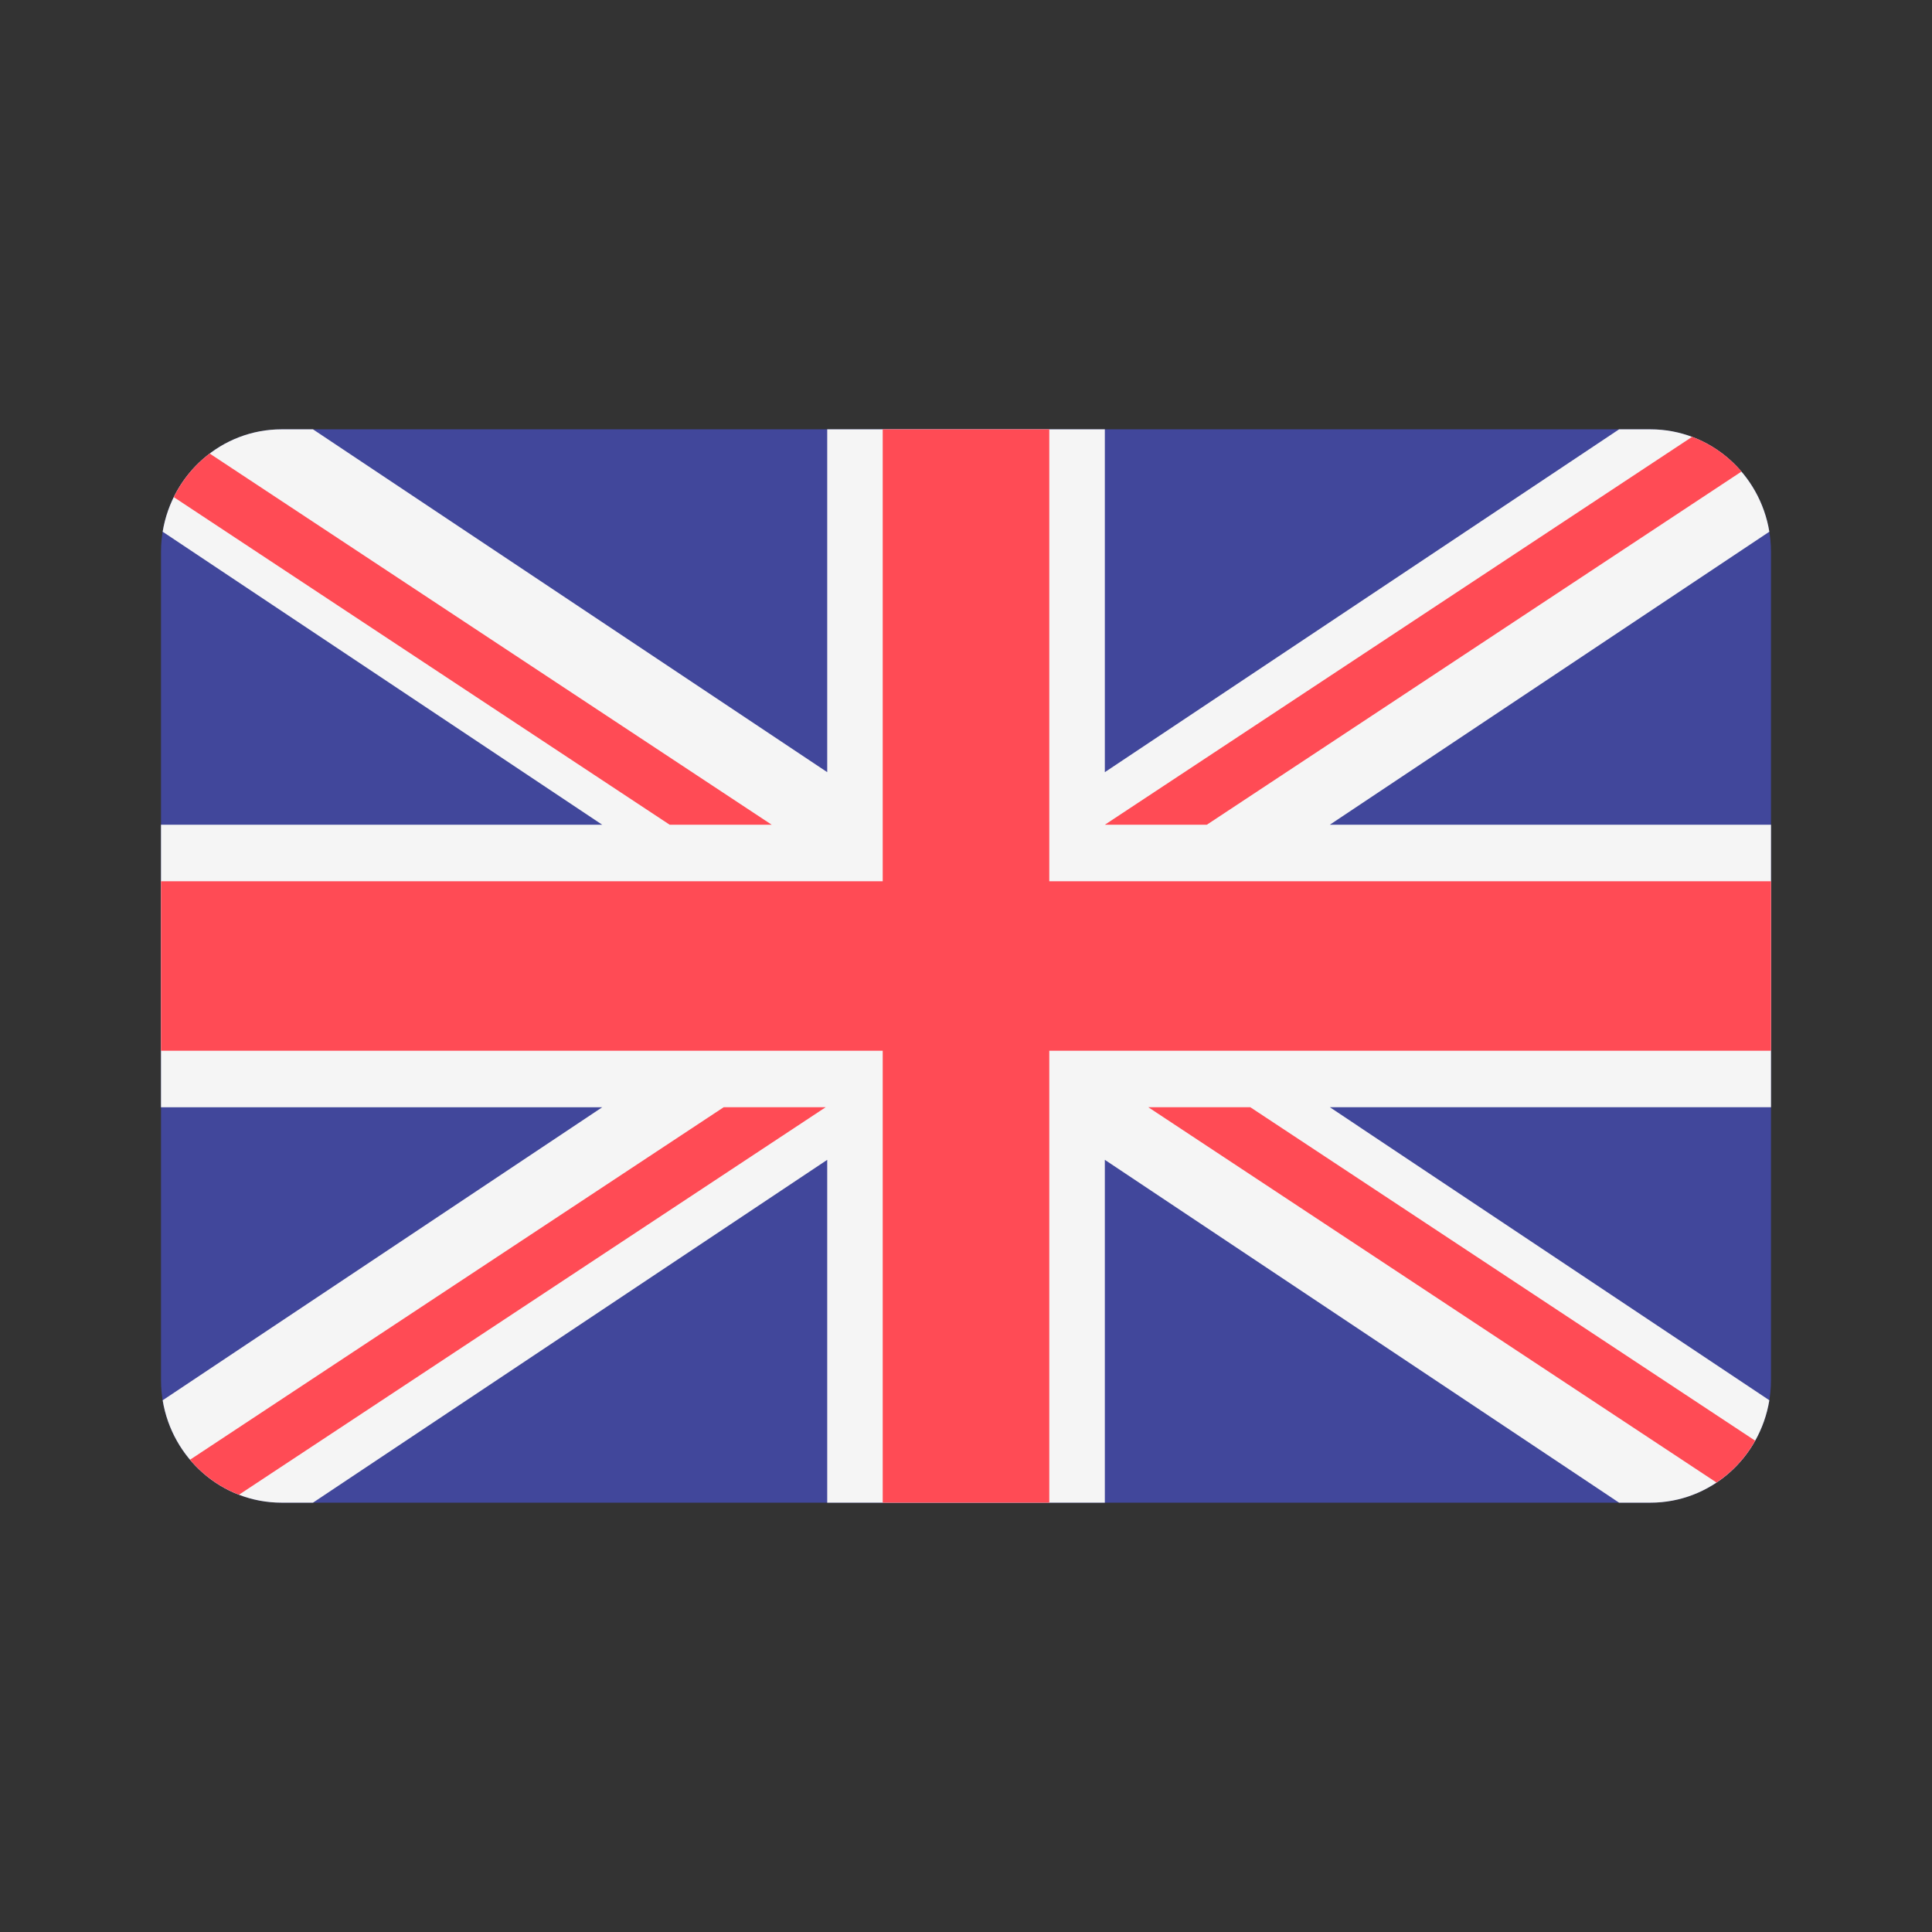 <svg xmlns="http://www.w3.org/2000/svg" width="36" height="36" viewBox="0 0 36 36" fill="none">
  <rect x="0" y="0" width="36" height="36" fill="#333333" stroke="none"/>
  <path d="M30.753 8H5.247C4.006 8 3 9.024 3 10.286V25.714C3 26.976 4.006 28 5.247 28H30.753C31.994 28 33 26.976 33 25.714V10.286C33 9.024 31.994 8 30.753 8Z" fill="#41479B"/>
  <path d="M32.969 9.908C32.792 8.826 31.868 8 30.753 8H30.169L20.587 14.388V8H15.414V14.388L5.832 8H5.247C4.133 8 3.208 8.826 3.031 9.908L11.222 15.368H3V20.632H11.222L3.031 26.092C3.208 27.174 4.133 28 5.247 28H5.832L15.414 21.612V28H20.587V21.612L30.169 28H30.753C31.868 28 32.792 27.174 32.969 26.092L24.779 20.631H33V15.368H24.779L32.969 9.908Z" fill="#F5F5F5"/>
  <path d="M19.552 8H16.448V16.421H3V19.579H16.448V28H19.552V19.579H33V16.421H19.552V8Z" fill="#FF4B55"/>
  <path d="M4.453 27.852L15.386 20.631H13.486L3.541 27.2C3.786 27.491 4.1 27.716 4.453 27.852ZM23.297 20.631H21.396L31.985 27.625C32.282 27.426 32.529 27.159 32.705 26.845L23.297 20.631ZM3.238 9.263L12.479 15.368H14.38L3.907 8.451C3.625 8.665 3.395 8.943 3.238 9.263ZM22.487 15.368L32.45 8.787C32.201 8.496 31.885 8.273 31.53 8.14L20.587 15.368H22.487Z" fill="#FF4B55"/>
</svg>
